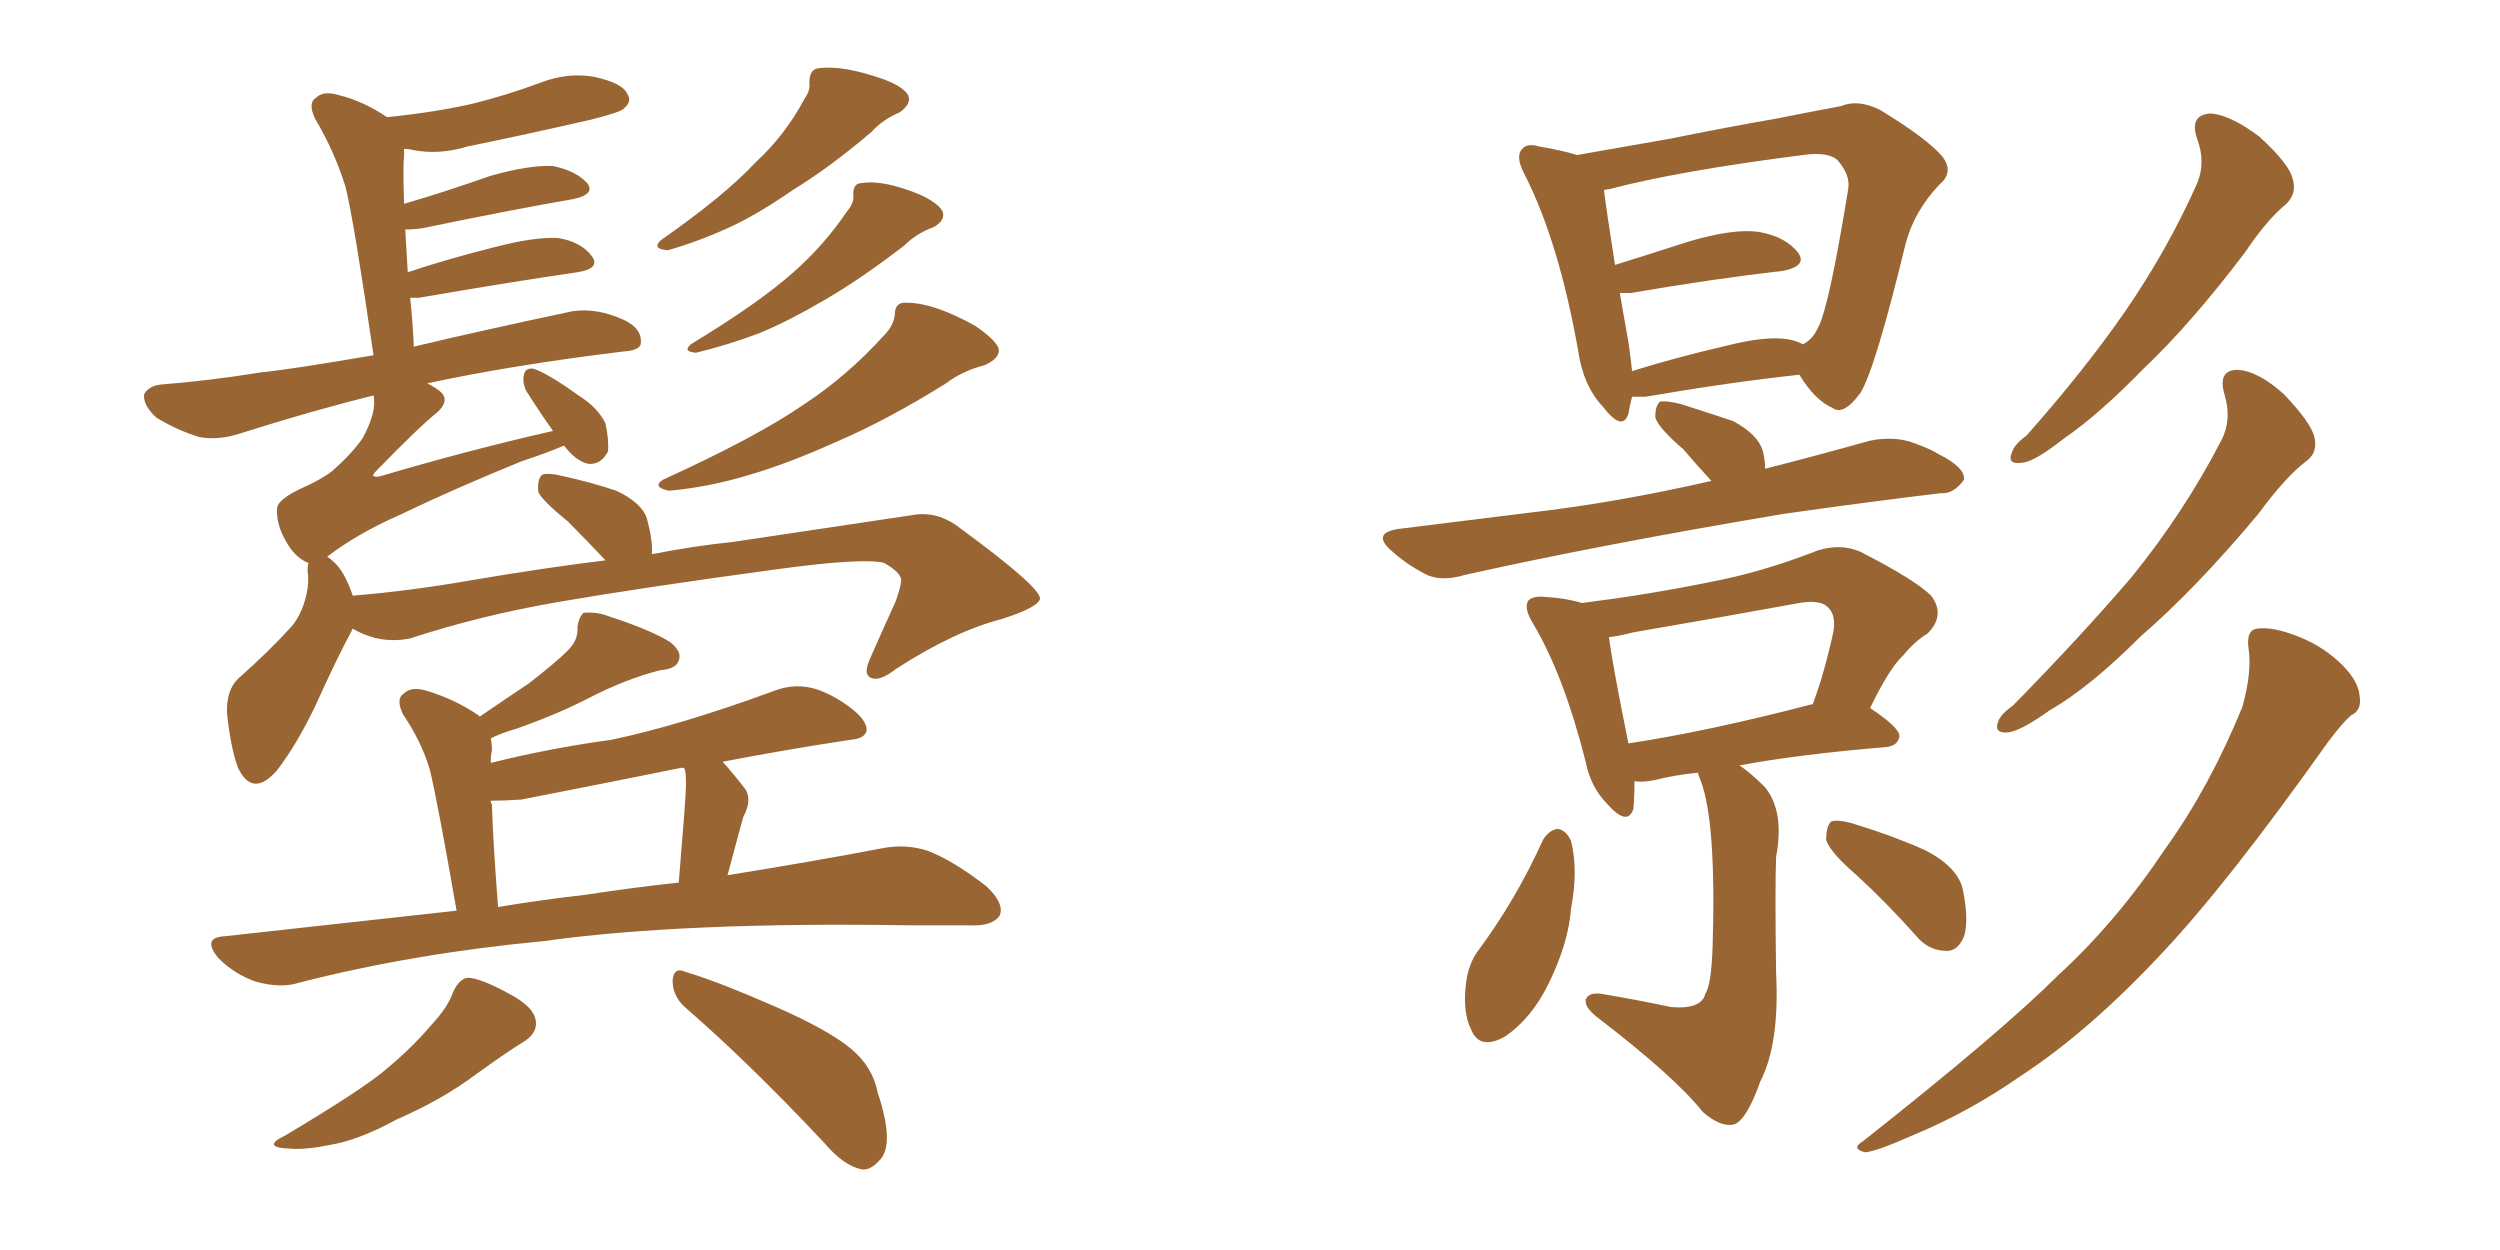 <svg xmlns="http://www.w3.org/2000/svg" xmlns:xlink="http://www.w3.org/1999/xlink" width="300" height="150"><path fill="#996633" padding="10" d="M82.18 120.85L82.18 120.85Q80.71 119.53 80.71 117.63L80.71 117.63Q80.86 116.02 82.18 116.60L82.18 116.60Q86.13 117.77 93.16 120.85L93.16 120.85Q99.46 123.63 102.10 125.83L102.10 125.83Q104.74 128.03 105.32 131.10L105.32 131.10Q107.37 137.26 105.62 139.16L105.62 139.16Q104.44 140.48 103.42 140.33L103.42 140.33Q101.22 139.89 98.88 137.11L98.88 137.11Q89.79 127.44 82.18 120.85ZM54.35 119.09L54.35 119.09Q55.08 117.48 56.10 117.33L56.10 117.33Q57.57 117.33 61.08 119.24L61.08 119.24Q64.16 120.85 64.31 122.61L64.31 122.61Q64.45 124.07 62.70 125.10L62.70 125.10Q60.79 126.27 57.13 128.91L57.13 128.91Q53.03 131.98 47.61 134.33L47.61 134.33Q43.07 136.82 39.55 137.40L39.55 137.40Q36.62 137.99 34.86 137.84L34.86 137.84Q31.20 137.70 34.28 136.23L34.28 136.23Q43.36 130.81 46.14 128.47L46.14 128.47Q49.51 125.68 51.71 123.05L51.71 123.05Q53.76 120.85 54.35 119.09ZM54.79 109.28L54.79 109.28Q52.44 95.80 51.56 92.29L51.56 92.29Q50.54 88.92 48.34 85.69L48.34 85.69Q47.46 83.79 48.49 83.20L48.49 83.20Q49.37 82.32 51.27 82.91L51.27 82.91Q54.64 83.94 57.42 85.84L57.42 85.84Q57.42 85.84 57.57 85.99L57.57 85.99Q60.79 83.79 63.43 82.03L63.43 82.03Q66.65 79.54 68.12 78.08L68.12 78.08Q69.43 76.76 69.29 75.29L69.29 75.29Q69.43 74.12 70.02 73.54L70.02 73.54Q71.63 73.39 73.10 73.97L73.10 73.97Q78.08 75.59 80.42 77.05L80.42 77.05Q81.88 78.22 81.45 79.25L81.45 79.25Q81.15 80.27 79.25 80.42L79.25 80.42Q75.15 81.45 70.61 83.79L70.61 83.79Q66.94 85.69 61.96 87.45L61.96 87.45Q59.91 88.04 58.89 88.62L58.89 88.62Q59.03 89.21 59.03 90.09L59.03 90.09Q58.89 90.53 58.89 91.55L58.89 91.55Q65.92 89.79 73.39 88.77L73.39 88.77Q81.74 87.01 92.87 82.91L92.87 82.91Q95.51 81.88 98.14 82.76L98.14 82.76Q99.76 83.35 101.07 84.23L101.07 84.23Q104.00 86.13 104.00 87.60L104.00 87.60Q103.86 88.62 102.10 88.77L102.10 88.77Q94.34 89.94 86.72 91.41L86.72 91.41Q88.04 92.87 89.50 94.78L89.50 94.78Q90.23 96.09 89.21 98.00L89.21 98.00Q89.06 98.44 88.92 99.02L88.92 99.02Q88.18 101.81 87.30 105.03L87.30 105.03Q98.14 103.27 105.76 101.81L105.76 101.81Q108.69 101.22 111.33 102.10L111.33 102.10Q114.40 103.27 118.36 106.35L118.36 106.35Q120.56 108.40 119.97 109.86L119.97 109.86Q119.09 111.18 116.31 111.04L116.31 111.04Q112.94 111.04 109.28 111.04L109.28 111.04Q81.88 110.60 65.19 112.94L65.19 112.94Q49.66 114.40 35.89 117.92L35.89 117.92Q33.69 118.65 30.62 117.77L30.62 117.77Q28.13 116.89 26.22 114.99L26.22 114.99Q24.17 112.50 26.95 112.35L26.95 112.35Q41.46 110.74 54.79 109.28ZM70.31 107.37L70.31 107.37Q76.03 106.49 81.45 105.91L81.45 105.91Q82.32 95.51 82.32 94.19L82.32 94.19Q82.32 92.87 82.18 92.29L82.18 92.29Q82.03 92.14 82.03 92.14L82.03 92.14Q81.74 92.14 81.74 92.14L81.74 92.14Q74.56 93.60 62.55 95.95L62.55 95.95Q60.35 96.09 58.89 96.09L58.89 96.09Q58.89 96.39 59.03 96.53L59.03 96.53Q59.18 101.37 59.77 108.84L59.77 108.84Q65.04 107.96 70.31 107.37ZM67.68 53.47L67.68 53.47Q65.63 54.35 62.55 55.37L62.55 55.37Q54.64 58.59 47.90 61.82L47.90 61.82Q42.92 64.01 39.26 66.80L39.26 66.80Q39.70 67.09 39.84 67.24L39.84 67.24Q41.31 68.41 42.33 71.48L42.33 71.48Q49.37 70.90 56.84 69.58L56.84 69.58Q65.48 68.12 72.66 67.24L72.66 67.24Q70.31 64.75 68.12 62.55L68.12 62.55Q65.04 60.06 64.60 59.03L64.60 59.03Q64.45 57.57 65.04 56.98L65.04 56.98Q65.77 56.69 67.53 57.13L67.53 57.13Q70.90 57.86 73.97 58.89L73.97 58.89Q77.05 60.35 77.64 62.26L77.64 62.26Q78.37 65.04 78.22 66.50L78.22 66.50Q83.50 65.48 87.89 65.04L87.89 65.04Q99.76 63.28 109.42 61.82L109.42 61.82Q112.50 61.23 115.28 63.43L115.28 63.43Q124.66 70.31 124.80 71.78L124.80 71.78Q124.80 72.80 120.26 74.27L120.26 74.27Q114.55 75.73 107.52 80.27L107.52 80.27Q105.47 81.88 104.44 81.30L104.44 81.30Q103.56 80.86 104.44 78.96L104.44 78.96Q106.05 75.29 107.52 72.07L107.52 72.07Q108.11 70.31 108.11 69.87L108.11 69.87Q108.40 68.85 106.05 67.53L106.05 67.53Q103.42 66.94 93.60 68.26L93.60 68.26Q77.34 70.46 67.09 72.22L67.09 72.22Q57.71 73.83 49.22 76.61L49.22 76.61Q45.56 77.34 42.33 75.44L42.33 75.44Q42.19 75.59 42.19 75.73L42.19 75.73Q40.43 78.96 37.79 84.81L37.79 84.81Q35.60 89.36 33.25 92.43L33.25 92.43Q30.32 95.80 28.56 92.14L28.56 92.14Q27.69 89.79 27.25 85.69L27.25 85.69Q27.10 82.91 28.56 81.45L28.56 81.45Q32.23 78.22 35.01 75.15L35.01 75.15Q36.47 73.39 36.91 70.61L36.91 70.61Q37.06 69.43 36.91 68.55L36.91 68.55Q36.91 67.68 37.06 67.53L37.06 67.53Q36.91 67.53 36.91 67.53L36.91 67.53Q35.30 66.80 34.28 64.89L34.28 64.89Q33.11 62.84 33.25 60.94L33.25 60.94Q33.40 59.91 36.18 58.59L36.18 58.59Q38.53 57.57 39.84 56.54L39.84 56.54Q42.19 54.49 43.51 52.59L43.51 52.59Q45.26 49.37 44.82 47.46L44.82 47.46Q37.65 49.22 28.86 52.00L28.86 52.00Q26.22 52.88 23.88 52.44L23.88 52.44Q21.09 51.56 18.75 50.10L18.75 50.10Q17.14 48.63 17.29 47.31L17.29 47.31Q17.87 46.29 19.34 46.14L19.34 46.14Q25.05 45.70 31.35 44.68L31.35 44.68Q34.57 44.38 44.82 42.63L44.82 42.63Q42.48 26.51 41.46 22.41L41.46 22.41Q40.14 18.16 37.79 14.21L37.79 14.21Q36.91 12.30 37.94 11.72L37.94 11.72Q38.82 10.84 40.72 11.43L40.72 11.43Q43.65 12.16 46.44 14.06L46.44 14.06Q52.15 13.48 56.69 12.45L56.69 12.45Q60.79 11.43 64.75 9.96L64.75 9.96Q68.12 8.64 71.34 9.23L71.34 9.23Q74.71 9.96 75.29 11.28L75.29 11.28Q75.88 12.16 74.85 13.04L74.85 13.04Q74.41 13.48 70.90 14.36L70.90 14.36Q63.28 16.11 56.10 17.58L56.10 17.58Q52.73 18.60 49.66 18.02L49.66 18.02Q49.07 17.87 48.49 17.87L48.49 17.87Q48.49 18.16 48.49 18.60L48.49 18.60Q48.34 19.92 48.49 24.46L48.49 24.46Q53.47 23.00 58.89 21.09L58.89 21.09Q63.57 19.78 66.36 19.92L66.36 19.92Q69.14 20.51 70.46 21.97L70.46 21.97Q71.48 23.29 68.85 23.88L68.85 23.88Q61.23 25.20 50.68 27.39L50.68 27.39Q49.66 27.54 48.63 27.54L48.63 27.54Q48.78 29.88 48.93 32.67L48.93 32.67Q53.76 31.05 59.62 29.59L59.62 29.59Q64.16 28.42 66.94 28.56L66.94 28.56Q69.73 29.00 71.04 30.76L71.04 30.76Q72.07 32.23 69.29 32.67L69.29 32.67Q61.23 33.84 50.24 35.74L50.24 35.74Q49.66 35.74 49.22 35.74L49.22 35.74Q49.51 38.38 49.66 41.60L49.66 41.60Q57.57 39.70 68.70 37.35L68.70 37.35Q71.63 36.91 74.85 38.38L74.85 38.38Q77.05 39.40 76.90 41.16L76.90 41.16Q76.90 42.04 74.71 42.19L74.71 42.19Q61.52 43.80 51.27 46.00L51.27 46.00Q52.44 46.58 53.03 47.17L53.03 47.17Q53.91 48.19 52.44 49.51L52.44 49.51Q50.39 51.12 45.12 56.54L45.12 56.54Q44.68 56.98 44.82 57.13L44.82 57.13Q45.12 57.28 45.70 57.13L45.70 57.13Q56.10 54.05 66.36 51.71L66.36 51.71Q64.60 49.22 63.13 46.88L63.13 46.88Q62.70 46.00 62.84 45.12L62.84 45.12Q62.99 44.09 64.01 44.24L64.01 44.24Q65.77 44.82 69.43 47.46L69.43 47.46Q71.78 48.93 72.66 50.83L72.66 50.83Q73.10 52.88 72.95 54.20L72.95 54.20Q72.07 55.81 70.61 55.66L70.61 55.66Q69.14 55.37 67.68 53.47ZM97.12 9.96L97.12 9.96Q97.12 8.35 98.14 8.20L98.14 8.20Q101.07 7.76 106.05 9.52L106.05 9.52Q108.40 10.40 108.98 11.43L108.98 11.43Q109.42 12.45 107.96 13.48L107.96 13.48Q105.91 14.36 104.59 15.82L104.59 15.82Q99.61 20.07 95.07 22.85L95.07 22.85Q90.82 25.78 87.60 27.25L87.60 27.25Q83.79 29.00 80.13 30.03L80.13 30.03Q78.22 29.88 79.25 28.86L79.25 28.86Q87.01 23.44 90.67 19.48L90.67 19.48Q94.19 16.26 96.53 11.87L96.53 11.87Q97.27 10.84 97.12 9.96ZM102.39 23.29L102.39 23.29Q102.39 21.97 103.42 21.97L103.42 21.97Q106.05 21.53 110.60 23.44L110.60 23.44Q112.65 24.46 113.09 25.34L113.09 25.34Q113.53 26.37 112.06 27.25L112.06 27.25Q110.01 27.98 108.54 29.44L108.54 29.44Q103.42 33.40 98.88 36.04L98.88 36.04Q94.63 38.53 91.11 39.99L91.11 39.99Q87.16 41.46 83.50 42.33L83.50 42.33Q81.88 42.19 82.91 41.31L82.91 41.31Q91.11 36.33 95.21 32.67L95.21 32.67Q98.88 29.44 101.66 25.34L101.66 25.34Q102.54 24.32 102.39 23.29ZM107.37 37.79L107.37 37.79L107.37 37.79Q107.37 36.18 108.84 36.33L108.84 36.33Q112.06 36.33 117.04 39.11L117.04 39.11Q119.38 40.72 119.82 41.75L119.82 41.75Q120.12 42.92 118.21 43.80L118.21 43.80Q115.43 44.53 113.53 46.00L113.53 46.00Q106.49 50.39 100.34 53.03L100.34 53.03Q94.48 55.66 89.94 56.98L89.94 56.98Q85.11 58.45 80.27 58.89L80.27 58.89Q78.22 58.45 79.54 57.57L79.54 57.57Q90.82 52.44 96.53 48.49L96.53 48.49Q101.66 45.12 106.05 40.28L106.05 40.28Q107.23 39.11 107.37 37.79ZM195.85 47.61L195.85 47.61Q195.56 48.63 195.41 49.66L195.41 49.66Q194.68 51.86 192.33 48.78L192.33 48.78Q189.99 46.29 189.40 42.19L189.40 42.19Q187.06 29.00 182.96 20.95L182.96 20.95Q181.79 18.75 182.67 17.87L182.67 17.87Q183.25 17.14 184.72 17.58L184.72 17.58Q187.35 18.02 189.26 18.60L189.26 18.60Q194.24 17.72 200.10 16.70L200.10 16.70Q207.42 15.23 213.28 14.21L213.28 14.21Q217.68 13.33 220.90 12.74L220.90 12.74Q222.95 11.87 225.59 13.18L225.59 13.18Q231.15 16.55 233.06 18.75L233.06 18.75Q234.52 20.65 232.76 22.12L232.76 22.12Q229.69 25.34 228.66 29.30L228.66 29.30L228.66 29.30Q225 44.38 223.24 47.17L223.24 47.17Q221.19 49.95 219.87 48.93L219.87 48.93Q217.82 48.05 215.92 44.97L215.92 44.97Q207.71 45.85 197.46 47.61L197.46 47.61Q196.44 47.61 195.85 47.61ZM214.60 40.72L214.60 40.72Q215.48 40.87 216.36 41.31L216.36 41.31Q217.53 40.72 218.12 39.40L218.12 39.40Q219.43 37.21 221.78 22.71L221.78 22.71Q222.07 21.09 220.61 19.34L220.61 19.34Q219.58 18.16 216.36 18.60L216.36 18.60Q201.42 20.51 193.07 22.71L193.07 22.71Q192.63 22.71 192.48 22.85L192.48 22.85Q192.77 25.20 193.80 31.79L193.80 31.79Q198.05 30.47 202.59 29.00L202.59 29.00Q208.01 27.39 211.08 27.83L211.08 27.83Q214.31 28.42 215.77 30.32L215.77 30.32Q216.94 31.93 213.87 32.52L213.87 32.52Q205.96 33.40 195.70 35.16L195.70 35.16Q194.97 35.16 194.38 35.16L194.38 35.16Q194.82 37.79 195.41 41.02L195.41 41.02Q195.70 43.07 195.85 44.53L195.85 44.53Q200.98 42.92 207.28 41.46L207.28 41.46Q211.96 40.28 214.60 40.72ZM205.37 57.71L205.37 57.71Q203.47 55.66 202.00 53.91L202.00 53.91Q199.07 51.42 198.63 50.10L198.63 50.10Q198.63 48.63 199.22 48.19L199.22 48.19Q199.95 48.05 201.71 48.49L201.71 48.49Q204.93 49.51 208.01 50.54L208.01 50.54Q210.94 52.15 211.52 54.05L211.52 54.05Q211.82 55.22 211.82 56.25L211.82 56.25Q218.12 54.64 224.41 52.88L224.41 52.88Q227.34 52.29 229.69 53.17L229.69 53.17Q231.74 53.91 232.62 54.49L232.62 54.49Q235.84 56.10 235.69 57.57L235.69 57.57Q234.38 59.33 232.91 59.18L232.91 59.18Q224.27 60.21 214.01 61.67L214.01 61.67Q192.19 65.33 175.78 68.99L175.78 68.99Q172.85 69.87 170.95 68.85L170.95 68.85Q168.75 67.68 167.29 66.36L167.29 66.36Q164.21 63.87 168.16 63.43L168.16 63.43Q176.37 62.40 183.54 61.52L183.54 61.52Q193.80 60.35 205.37 57.71ZM203.76 92.72L203.76 92.72Q200.83 93.02 198.63 93.60L198.63 93.60Q197.17 93.90 196.14 93.75L196.14 93.75Q196.14 95.65 196.00 97.12L196.00 97.12Q195.26 99.17 192.92 96.53L192.92 96.53Q190.87 94.48 190.28 91.41L190.28 91.41Q187.65 81.01 183.98 74.85L183.98 74.85Q182.81 72.95 183.40 72.07L183.40 72.07Q183.98 71.48 185.45 71.63L185.45 71.63Q187.94 71.78 189.84 72.36L189.84 72.36Q197.90 71.34 205.08 69.87L205.08 69.87Q211.38 68.70 218.12 66.06L218.12 66.06Q220.90 65.19 223.24 66.21L223.24 66.21Q229.83 69.58 231.74 71.48L231.74 71.48Q233.50 73.83 231.30 76.03L231.30 76.03Q229.83 76.90 228.37 78.66L228.37 78.66Q226.76 80.13 224.41 84.96L224.41 84.96Q227.93 87.30 227.93 88.33L227.93 88.33Q227.78 89.50 226.32 89.65L226.32 89.65Q215.77 90.53 208.74 91.85L208.74 91.85Q210.06 92.72 211.82 94.48L211.82 94.48Q214.16 97.41 213.13 102.83L213.13 102.83Q212.99 106.49 213.13 116.75L213.13 116.75Q213.57 125.24 211.23 129.79L211.23 129.79Q209.62 134.33 208.15 134.91L208.15 134.91Q206.54 135.35 204.35 133.45L204.35 133.45Q200.98 129.20 191.60 122.02L191.60 122.02Q190.14 120.85 190.28 119.97L190.28 119.97Q190.58 119.09 192.04 119.24L192.04 119.24Q196.44 119.97 200.54 120.85L200.54 120.85Q204.20 121.14 204.64 119.24L204.64 119.24Q205.37 118.21 205.52 113.38L205.52 113.38Q205.96 98.44 204.05 93.60L204.05 93.60Q203.76 92.87 203.76 92.72ZM217.38 84.52L217.38 84.52Q217.38 84.52 217.53 84.52L217.53 84.52Q218.99 80.57 220.02 75.73L220.02 75.73Q220.31 73.83 219.43 72.95L219.43 72.95Q218.55 71.92 215.92 72.36L215.92 72.36Q206.25 74.12 196.00 75.88L196.00 75.88Q194.38 76.32 193.07 76.46L193.07 76.46Q193.51 79.83 195.41 89.21L195.41 89.21Q205.08 87.74 217.38 84.52ZM185.16 100.78L185.16 100.78Q185.89 99.61 186.91 99.46L186.91 99.46Q187.94 99.61 188.53 100.93L188.53 100.93Q189.40 104.44 188.53 108.98L188.53 108.98Q188.23 113.09 185.89 117.92L185.89 117.92Q183.84 122.17 180.62 124.37L180.62 124.37Q177.54 126.12 176.51 123.49L176.51 123.49Q175.49 121.44 175.93 117.92L175.93 117.92Q176.22 115.72 177.25 114.26L177.25 114.26Q181.93 107.96 185.16 100.78ZM222.80 105.03L222.80 105.03Q219.58 102.25 219.14 100.78L219.14 100.78Q219.14 99.17 219.73 98.58L219.73 98.58Q220.61 98.29 222.51 98.88L222.51 98.88Q226.90 100.20 230.86 101.95L230.86 101.95Q234.96 104.00 235.55 106.79L235.55 106.79Q236.28 110.45 235.69 112.35L235.69 112.35Q234.96 114.11 233.64 114.11L233.64 114.11Q231.45 114.11 229.98 112.35L229.98 112.35Q226.32 108.25 222.80 105.03ZM263.67 16.70L263.67 16.70Q262.65 13.77 265.28 13.62L265.28 13.62Q267.63 13.77 271.14 16.41L271.14 16.41Q274.66 19.63 275.10 21.39L275.10 21.39Q275.68 23.14 274.37 24.46L274.37 24.46Q272.02 26.37 269.38 30.32L269.38 30.32Q262.94 38.82 257.23 44.24L257.23 44.24Q251.81 49.80 247.71 52.59L247.71 52.59Q244.19 55.37 242.72 55.52L242.72 55.52Q240.82 55.81 241.41 54.35L241.41 54.35Q241.70 53.32 243.16 52.29L243.16 52.29Q250.05 44.53 255.03 37.35L255.03 37.35Q260.16 29.88 263.67 21.97L263.67 21.97Q264.70 19.48 263.67 16.70ZM266.89 47.17L266.89 47.17Q266.16 44.38 268.51 44.38L268.51 44.38Q271.00 44.53 274.07 47.31L274.07 47.31Q277.29 50.68 277.73 52.44L277.73 52.44Q278.17 54.35 276.71 55.37L276.71 55.37Q274.22 57.28 271.00 61.67L271.00 61.67Q263.53 70.61 256.93 76.32L256.93 76.32Q250.78 82.47 245.95 85.25L245.95 85.25Q242.43 87.74 240.97 87.89L240.97 87.89Q239.21 88.04 239.79 86.57L239.79 86.57Q240.09 85.69 241.55 84.67L241.55 84.67Q249.61 76.46 255.76 69.29L255.76 69.29Q262.06 61.52 266.46 53.03L266.46 53.03Q267.92 50.39 266.89 47.17ZM269.82 77.78L269.82 77.78L269.82 77.78Q269.53 75.59 270.85 75.44L270.85 75.44Q272.75 75.15 275.98 76.46L275.98 76.46Q278.91 77.64 281.10 79.83L281.10 79.83Q283.01 81.74 283.15 83.50L283.15 83.50Q283.45 85.25 282.13 85.84L282.13 85.84Q281.10 86.72 279.35 89.06L279.35 89.06Q267.19 106.20 259.28 114.55L259.28 114.55Q250.63 123.78 242.58 129.05L242.58 129.05Q236.28 133.45 229.54 136.23L229.54 136.23Q225.29 138.13 223.83 138.28L223.83 138.28Q222.07 137.84 223.54 136.96L223.54 136.96Q240.23 123.78 246.97 117.04L246.97 117.04Q254.00 110.60 259.86 101.81L259.86 101.81Q265.14 94.48 269.09 84.81L269.09 84.81Q270.26 80.57 269.82 77.78Z"/></svg>